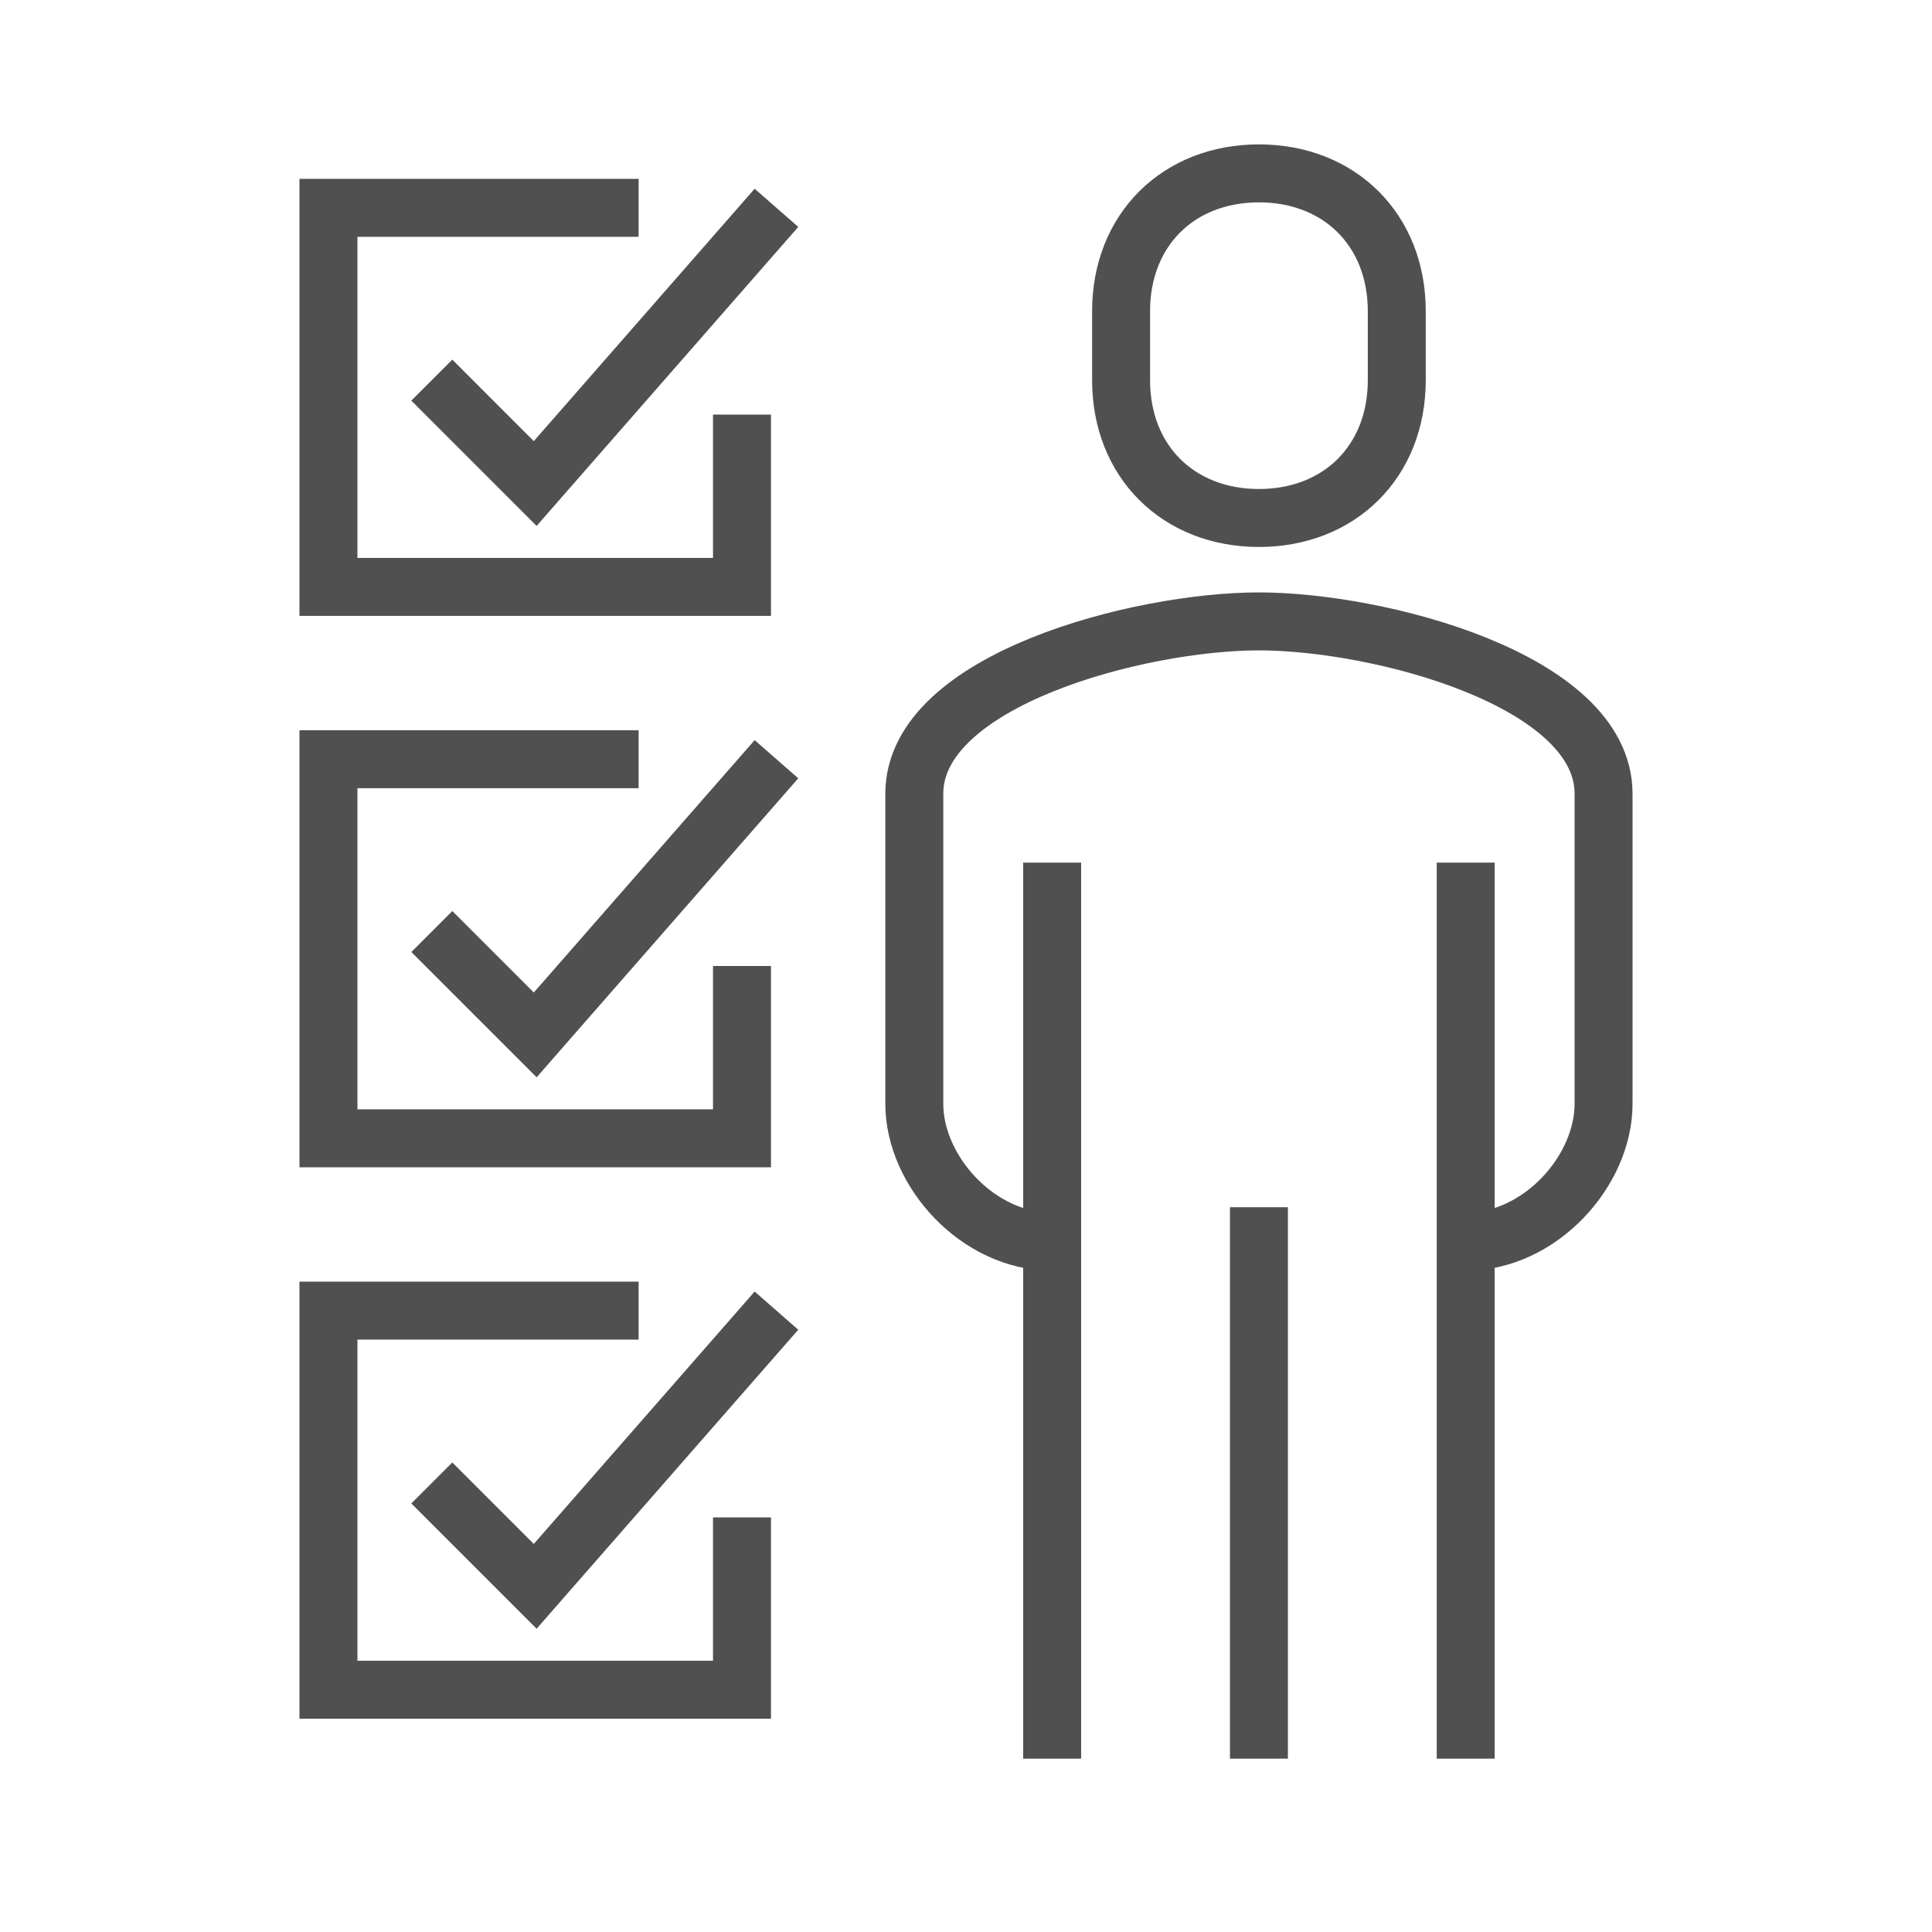 <?xml version="1.0" encoding="utf-8"?>
<!-- Generator: Adobe Illustrator 16.0.0, SVG Export Plug-In . SVG Version: 6.00 Build 0)  -->
<!DOCTYPE svg PUBLIC "-//W3C//DTD SVG 1.1//EN" "http://www.w3.org/Graphics/SVG/1.1/DTD/svg11.dtd">
<svg version="1.1" id="圖層_1" xmlns="http://www.w3.org/2000/svg" xmlns:xlink="http://www.w3.org/1999/xlink" x="0px" y="0px"
	 width="100px" height="100px" viewBox="0 0 100 100" enable-background="new 0 0 100 100" xml:space="preserve">
<g>
	<polyline fill="none" stroke="#515050" stroke-width="3" stroke-miterlimit="10" points="38.405,50 38.405,58.919 17,58.919 
		17,39.297 33.054,39.297 	"/>
	<polyline fill="none" stroke="#515050" stroke-width="3" stroke-miterlimit="10" points="22.351,48.216 27.702,53.567 
		40.189,39.297 	"/>
	<polyline fill="none" stroke="#515050" stroke-width="3" stroke-miterlimit="10" points="38.405,78.541 38.405,87.459 17,87.459 
		17,67.838 33.054,67.838 	"/>
	<polyline fill="none" stroke="#515050" stroke-width="3" stroke-miterlimit="10" points="22.351,76.757 27.702,82.108 
		40.189,67.838 	"/>
	<polyline fill="none" stroke="#515050" stroke-width="3" stroke-miterlimit="10" points="38.405,21.459 38.405,30.378 17,30.378 
		17,10.757 33.054,10.757 	"/>
	<polyline fill="none" stroke="#515050" stroke-width="3" stroke-miterlimit="10" points="22.351,19.675 27.702,25.027 
		40.189,10.757 	"/>
	<path fill="none" stroke="#515050" stroke-width="3" stroke-miterlimit="10" d="M75.865,64.271c3.855,0,7.135-3.665,7.135-7.136
		V41.081c0-5.892-11.642-8.918-17.838-8.918c-6.196,0-17.838,3.026-17.838,8.918v16.054c0,3.471,3.28,7.136,7.135,7.136"/>
	<path fill="none" stroke="#515050" stroke-width="3" stroke-miterlimit="10" d="M65.162,26.811c4.158,0,7.135-2.913,7.135-7.135
		v-3.567c0-4.222-2.977-7.135-7.135-7.135s-7.135,2.913-7.135,7.135v3.567C58.027,23.897,61.004,26.811,65.162,26.811z"/>
	<line fill="none" stroke="#515050" stroke-width="3" stroke-miterlimit="10" x1="75.865" y1="91.027" x2="75.865" y2="44.649"/>
	<line fill="none" stroke="#515050" stroke-width="3" stroke-miterlimit="10" x1="54.459" y1="44.649" x2="54.459" y2="91.027"/>
	<line fill="none" stroke="#515050" stroke-width="3" stroke-miterlimit="10" x1="65.162" y1="62.486" x2="65.162" y2="91.027"/>
</g>
</svg>
